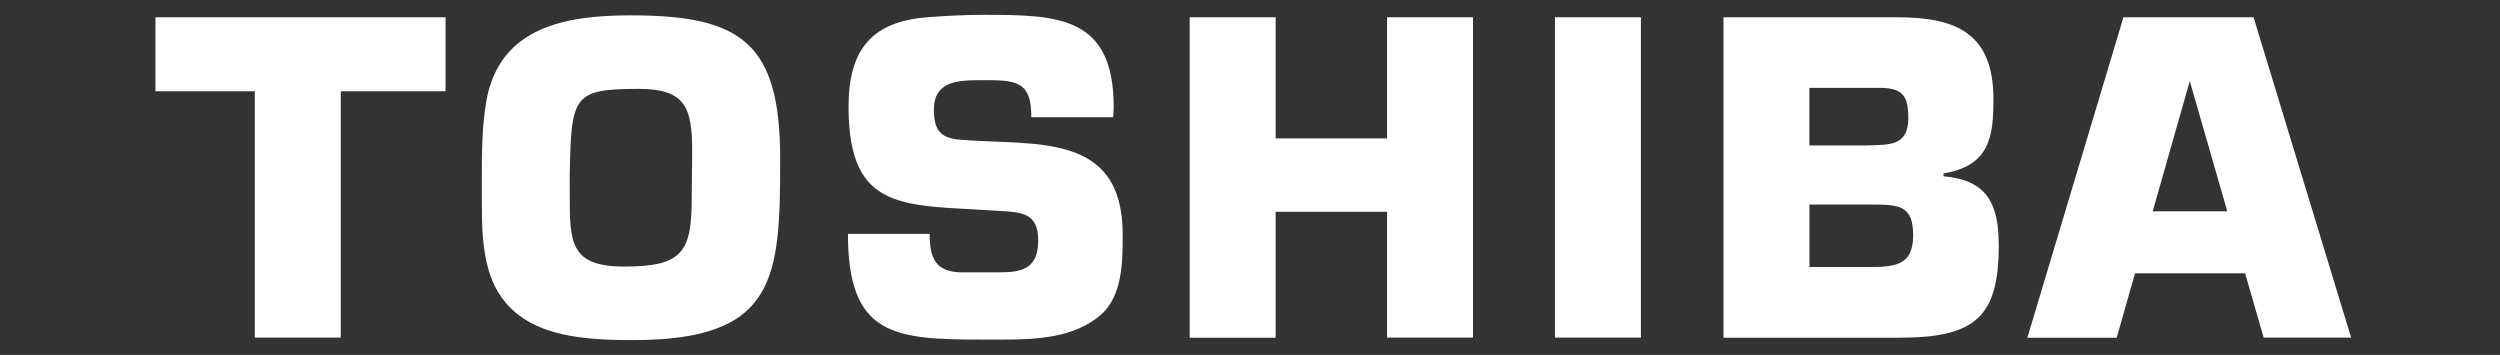 <?xml version="1.0" encoding="utf-8"?>
<!-- Generator: Adobe Illustrator 28.3.0, SVG Export Plug-In . SVG Version: 6.00 Build 0)  -->
<svg version="1.1"
	 id="svg1475" shape-rendering="geometricPrecision" image-rendering="optimizeQuality" text-rendering="geometricPrecision"
	 xmlns="http://www.w3.org/2000/svg" xmlns:xlink="http://www.w3.org/1999/xlink" x="0px" y="0px" viewBox="0 0 3338.7 474"
	 style="enable-background:new 0 0 3338.7 474;" xml:space="preserve">
<rect x="0" y="0" width="3338.7" height="474" fill="#333333" stroke="none"/>
<style type="text/css">
	.st0{fill:#FFFFFF;}
</style>
<g>
	<path class="st0" d="M455.1,450.9H340.3V121.9H207.6V23.1H595v98.8H455.1V450.9L455.1,450.9z M649.3,136
		C666.6,35.3,756.4,20.5,842.4,20.5c147.5,0,199.5,36.6,199.5,191.2c0,158.4-3.8,242.5-196.3,242.5c-76.3,0-167.4-5.8-193.1-93.6
		c-8.3-28.9-9-59-9-89.2v-31.5C643.5,205.9,643.5,170,649.3,136L649.3,136z M760.9,263.6c0,60.3,1.3,92.4,72.5,92.4
		c78.3,0,90.4-19.3,90.4-92.4c0-20.5,0.6-41.7,0.6-62.2c0-57.1-9-82.7-70.6-82.7c-89.8,0-91.1,9-93,119.3L760.9,263.6L760.9,263.6z
		 M1377.3,156.5c0-43.6-15.4-49.4-56.4-49.4h-11.5c-30.2,0-62.2,1.3-62.2,39.1c0,26.3,7.7,38.5,35.3,40.4
		c99.4,8.3,216.8-11.5,216.8,126.4c0,36.6,0,82.8-30.2,108.4c-35.3,29.5-84,32.1-128.9,32.1h-28.2c-118,0-179.6-5.1-179.6-141.1
		h109.1c0,32.1,7.7,51.3,43.6,51.3h49.4c28.9,0,52-3.9,52-42.4c0-37.8-22.4-37.8-54.5-39.8c-123.8-8.3-198.8,3.2-198.8-139.2
		c0-74.4,29.5-113.5,105.8-119.3c25-1.9,50-3.2,75.1-3.2c99.4,0,173.2,1.9,173.2,123.2c0,4.5-0.6,9-0.6,13.5L1377.3,156.5
		L1377.3,156.5L1377.3,156.5z M1967.2,450.9h-114.8V282.9h-148.8v168.1h-114.8V23.1h114.8v161.7h148.8V23.1h114.8V450.9z
		 M2191.4,450.9h-114.8V23.1h114.8V450.9z M2301.6,23.1h232.9c77.6,0,127.7,21.2,127.7,109.1c0,49.4-4.5,89.2-66.7,99.4v3.8
		c57.7,5.1,73.8,35.9,73.8,92.4c0,96.2-32.1,123.2-132.8,123.2h-234.8V23.1L2301.6,23.1z M2489.5,194.3c31.5-1.3,59,2.6,59-36.6
		c0-30.8-8.3-40.4-39.1-40.4h-93v77H2489.5L2489.5,194.3z M2492.8,356.6c35.9,0,62.2-0.6,62.2-42.3c0-39.8-18.6-41.1-54.5-41.1h-84
		v83.4L2492.8,356.6L2492.8,356.6z M3023.1,450.9h116.8L3009.6,23.1h-173.8l-128.3,427.9h119.3l24.5-86h147L3023.1,450.9z
		 M2874.9,282.2l49.5-173.9l50.1,173.9H2874.9z"/>
</g>
</svg>
